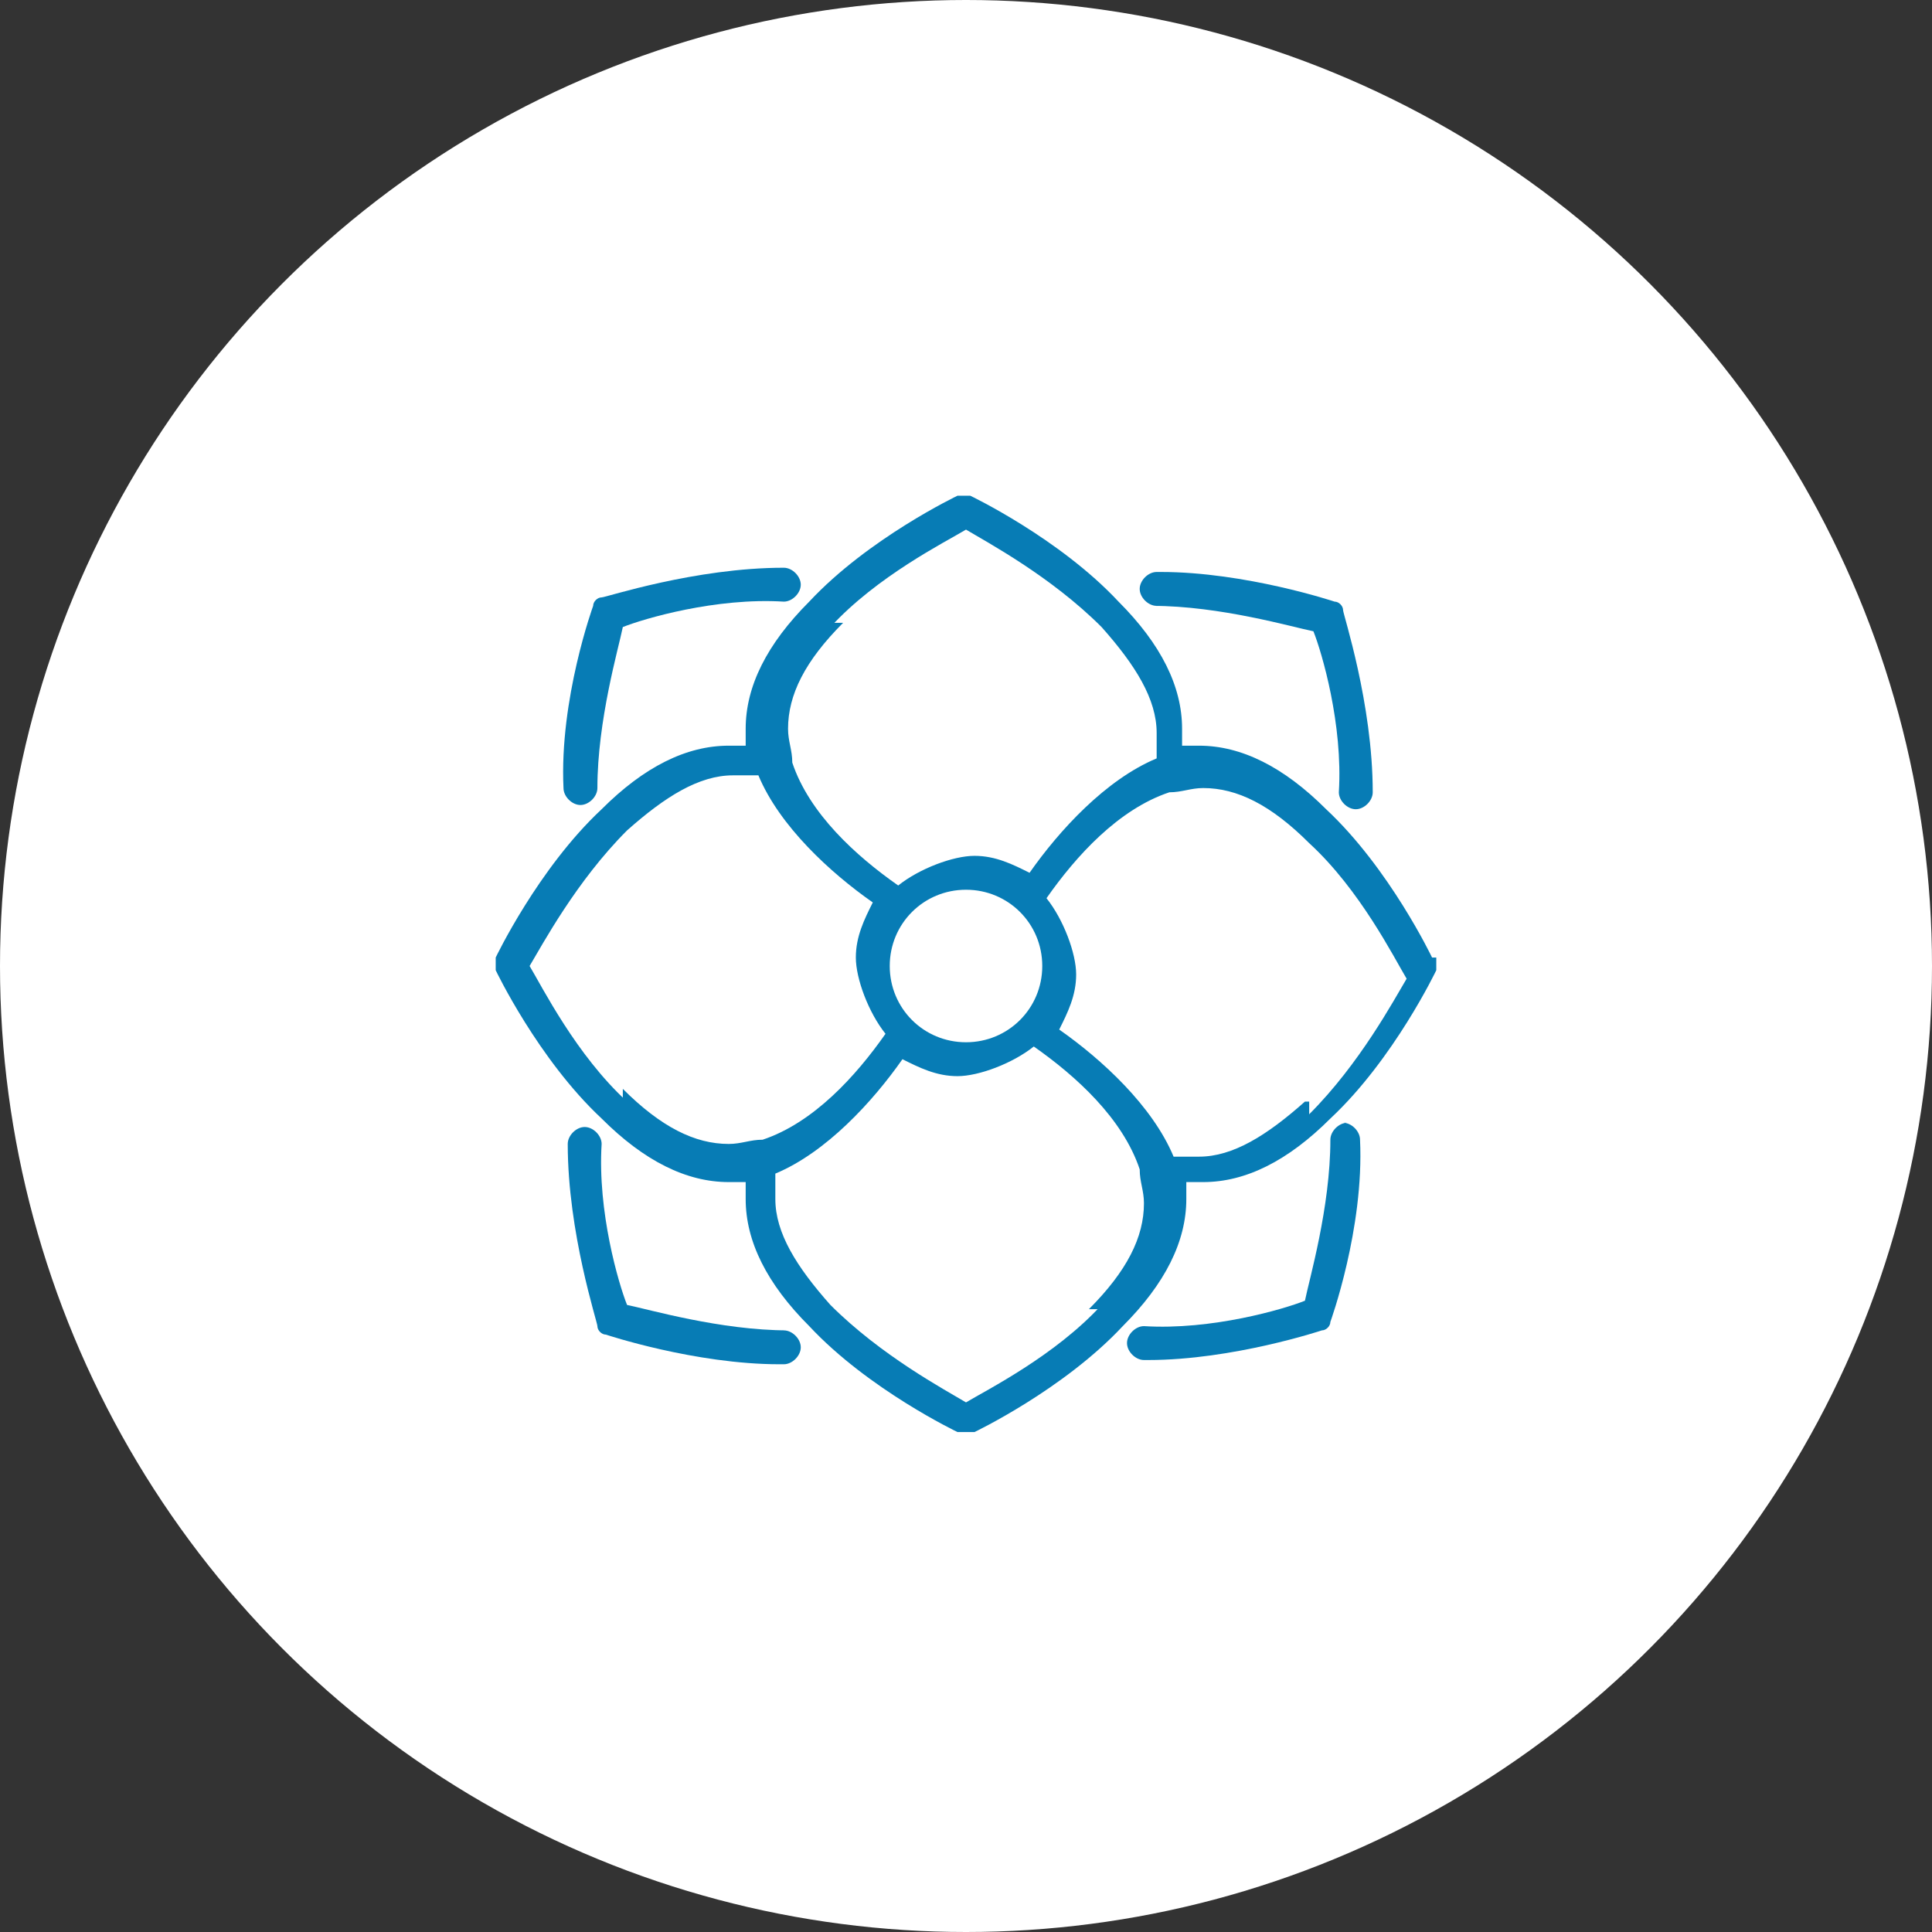 <?xml version="1.0" encoding="UTF-8"?>
<svg id="Layer_1" xmlns="http://www.w3.org/2000/svg" version="1.1" viewBox="0 0 45.6 45.6">
  <rect x="0" y="0" width="45.6" height="45.6" fill="#333333" stroke="none"/>
  <!-- Generator: Adobe Illustrator 29.3.1, SVG Export Plug-In . SVG Version: 2.1.0 Build 151)  -->
  <defs>
    <style>
      .st0 {
        fill: #077cb5;
      }

      .st1 {
        fill: #fff;
      }
    </style>
  </defs>
  <circle class="st1" cx="22.8" cy="22.8" r="22.8"/>
  <g>
    <path class="st0" d="M13.7,19h0c.2,0,.4-.2.4-.4,0-1.6.5-3.3.6-3.8.5-.2,2.2-.7,3.8-.6.2,0,.4-.2.4-.4s-.2-.4-.4-.4c-2.1,0-4.2.7-4.3.7s-.2.1-.2.2c0,0-.8,2.2-.7,4.3,0,.2.2.4.4.4h0Z"/>
    <path class="st0" d="M18.6,31.4c-1.6,0-3.3-.5-3.8-.6-.2-.5-.7-2.2-.6-3.8,0-.2-.2-.4-.4-.4s-.4.2-.4.4c0,2.1.7,4.2.7,4.3s.1.2.2.2c0,0,2.1.7,4.1.7h.1c.2,0,.4-.2.4-.4s-.2-.4-.4-.4h.1Z"/>
    <path class="st0" d="M31.8,26.5c-.2,0-.4.2-.4.4,0,1.6-.5,3.3-.6,3.8-.5.2-2.2.7-3.8.6-.2,0-.4.2-.4.4s.2.4.4.4h.1c2,0,4.1-.7,4.1-.7.1,0,.2-.1.2-.2,0,0,.8-2.2.7-4.3,0-.2-.2-.4-.4-.4h0Z"/>
    <path class="st0" d="M27.2,14.3c1.6,0,3.3.5,3.8.6.2.5.7,2.2.6,3.8,0,.2.2.4.4.4h0c.2,0,.4-.2.4-.4,0-2.1-.7-4.2-.7-4.3s-.1-.2-.2-.2c0,0-2.1-.7-4.1-.7h-.1c-.2,0-.4.2-.4.4s.2.4.4.4h0Z"/>
    <path class="st0" d="M33.8,22.6s-1-2.1-2.5-3.5c-1-1-2-1.5-3-1.5s-.3,0-.4,0v-.4c0-1-.5-2-1.5-3-1.4-1.5-3.5-2.5-3.5-2.5h-.3s-2.1,1-3.5,2.5c-1,1-1.5,2-1.5,3s0,.3,0,.4h-.4c-1,0-2,.5-3,1.5-1.5,1.4-2.5,3.5-2.5,3.5v.3s1,2.1,2.5,3.5c1,1,2,1.5,3,1.5s.3,0,.4,0v.4c0,1,.5,2,1.5,3,1.4,1.5,3.5,2.5,3.5,2.5h.4s2.1-1,3.5-2.5c1-1,1.5-2,1.5-3s0-.3,0-.4h.4c1,0,2-.5,3-1.5,1.5-1.4,2.5-3.5,2.5-3.5v-.3h-.1ZM19.6,14.8c1.1-1.2,2.7-2,3.2-2.3.5.3,2,1.1,3.2,2.3.8.9,1.3,1.7,1.3,2.5s0,.4,0,.6c-1.2.5-2.3,1.7-3,2.7-.4-.2-.8-.4-1.3-.4s-1.3.3-1.8.7c-1-.7-2.1-1.7-2.5-2.9,0-.3-.1-.5-.1-.8,0-.8.4-1.6,1.3-2.5h-.3ZM22.8,24.6c-1,0-1.8-.8-1.8-1.8s.8-1.8,1.8-1.8,1.8.8,1.8,1.8-.8,1.8-1.8,1.8ZM14.8,26c-1.2-1.1-2-2.7-2.3-3.2.3-.5,1.1-2,2.3-3.2.9-.8,1.7-1.3,2.5-1.3s.4,0,.6,0c.5,1.2,1.7,2.3,2.7,3-.2.4-.4.8-.4,1.3s.3,1.3.7,1.8c-.7,1-1.7,2.1-2.9,2.5-.3,0-.5.1-.8.1-.8,0-1.6-.4-2.5-1.3h0v.3ZM26,30.8c-1.1,1.2-2.7,2-3.2,2.3-.5-.3-2-1.1-3.2-2.3-.8-.9-1.3-1.7-1.3-2.5s0-.4,0-.6c1.2-.5,2.3-1.7,3-2.7.4.2.8.4,1.3.4s1.3-.3,1.8-.7c1,.7,2.1,1.7,2.5,2.9,0,.3.1.5.1.8,0,.8-.4,1.6-1.3,2.5h.3ZM30.8,26c-.9.8-1.7,1.3-2.5,1.3s-.4,0-.6,0c-.5-1.2-1.7-2.3-2.7-3,.2-.4.4-.8.4-1.3s-.3-1.3-.7-1.8c.7-1,1.7-2.1,2.9-2.5.3,0,.5-.1.8-.1.8,0,1.6.4,2.5,1.3,1.2,1.1,2,2.7,2.3,3.2-.3.5-1.1,2-2.3,3.2v-.3Z"/>
  </g>
</svg>